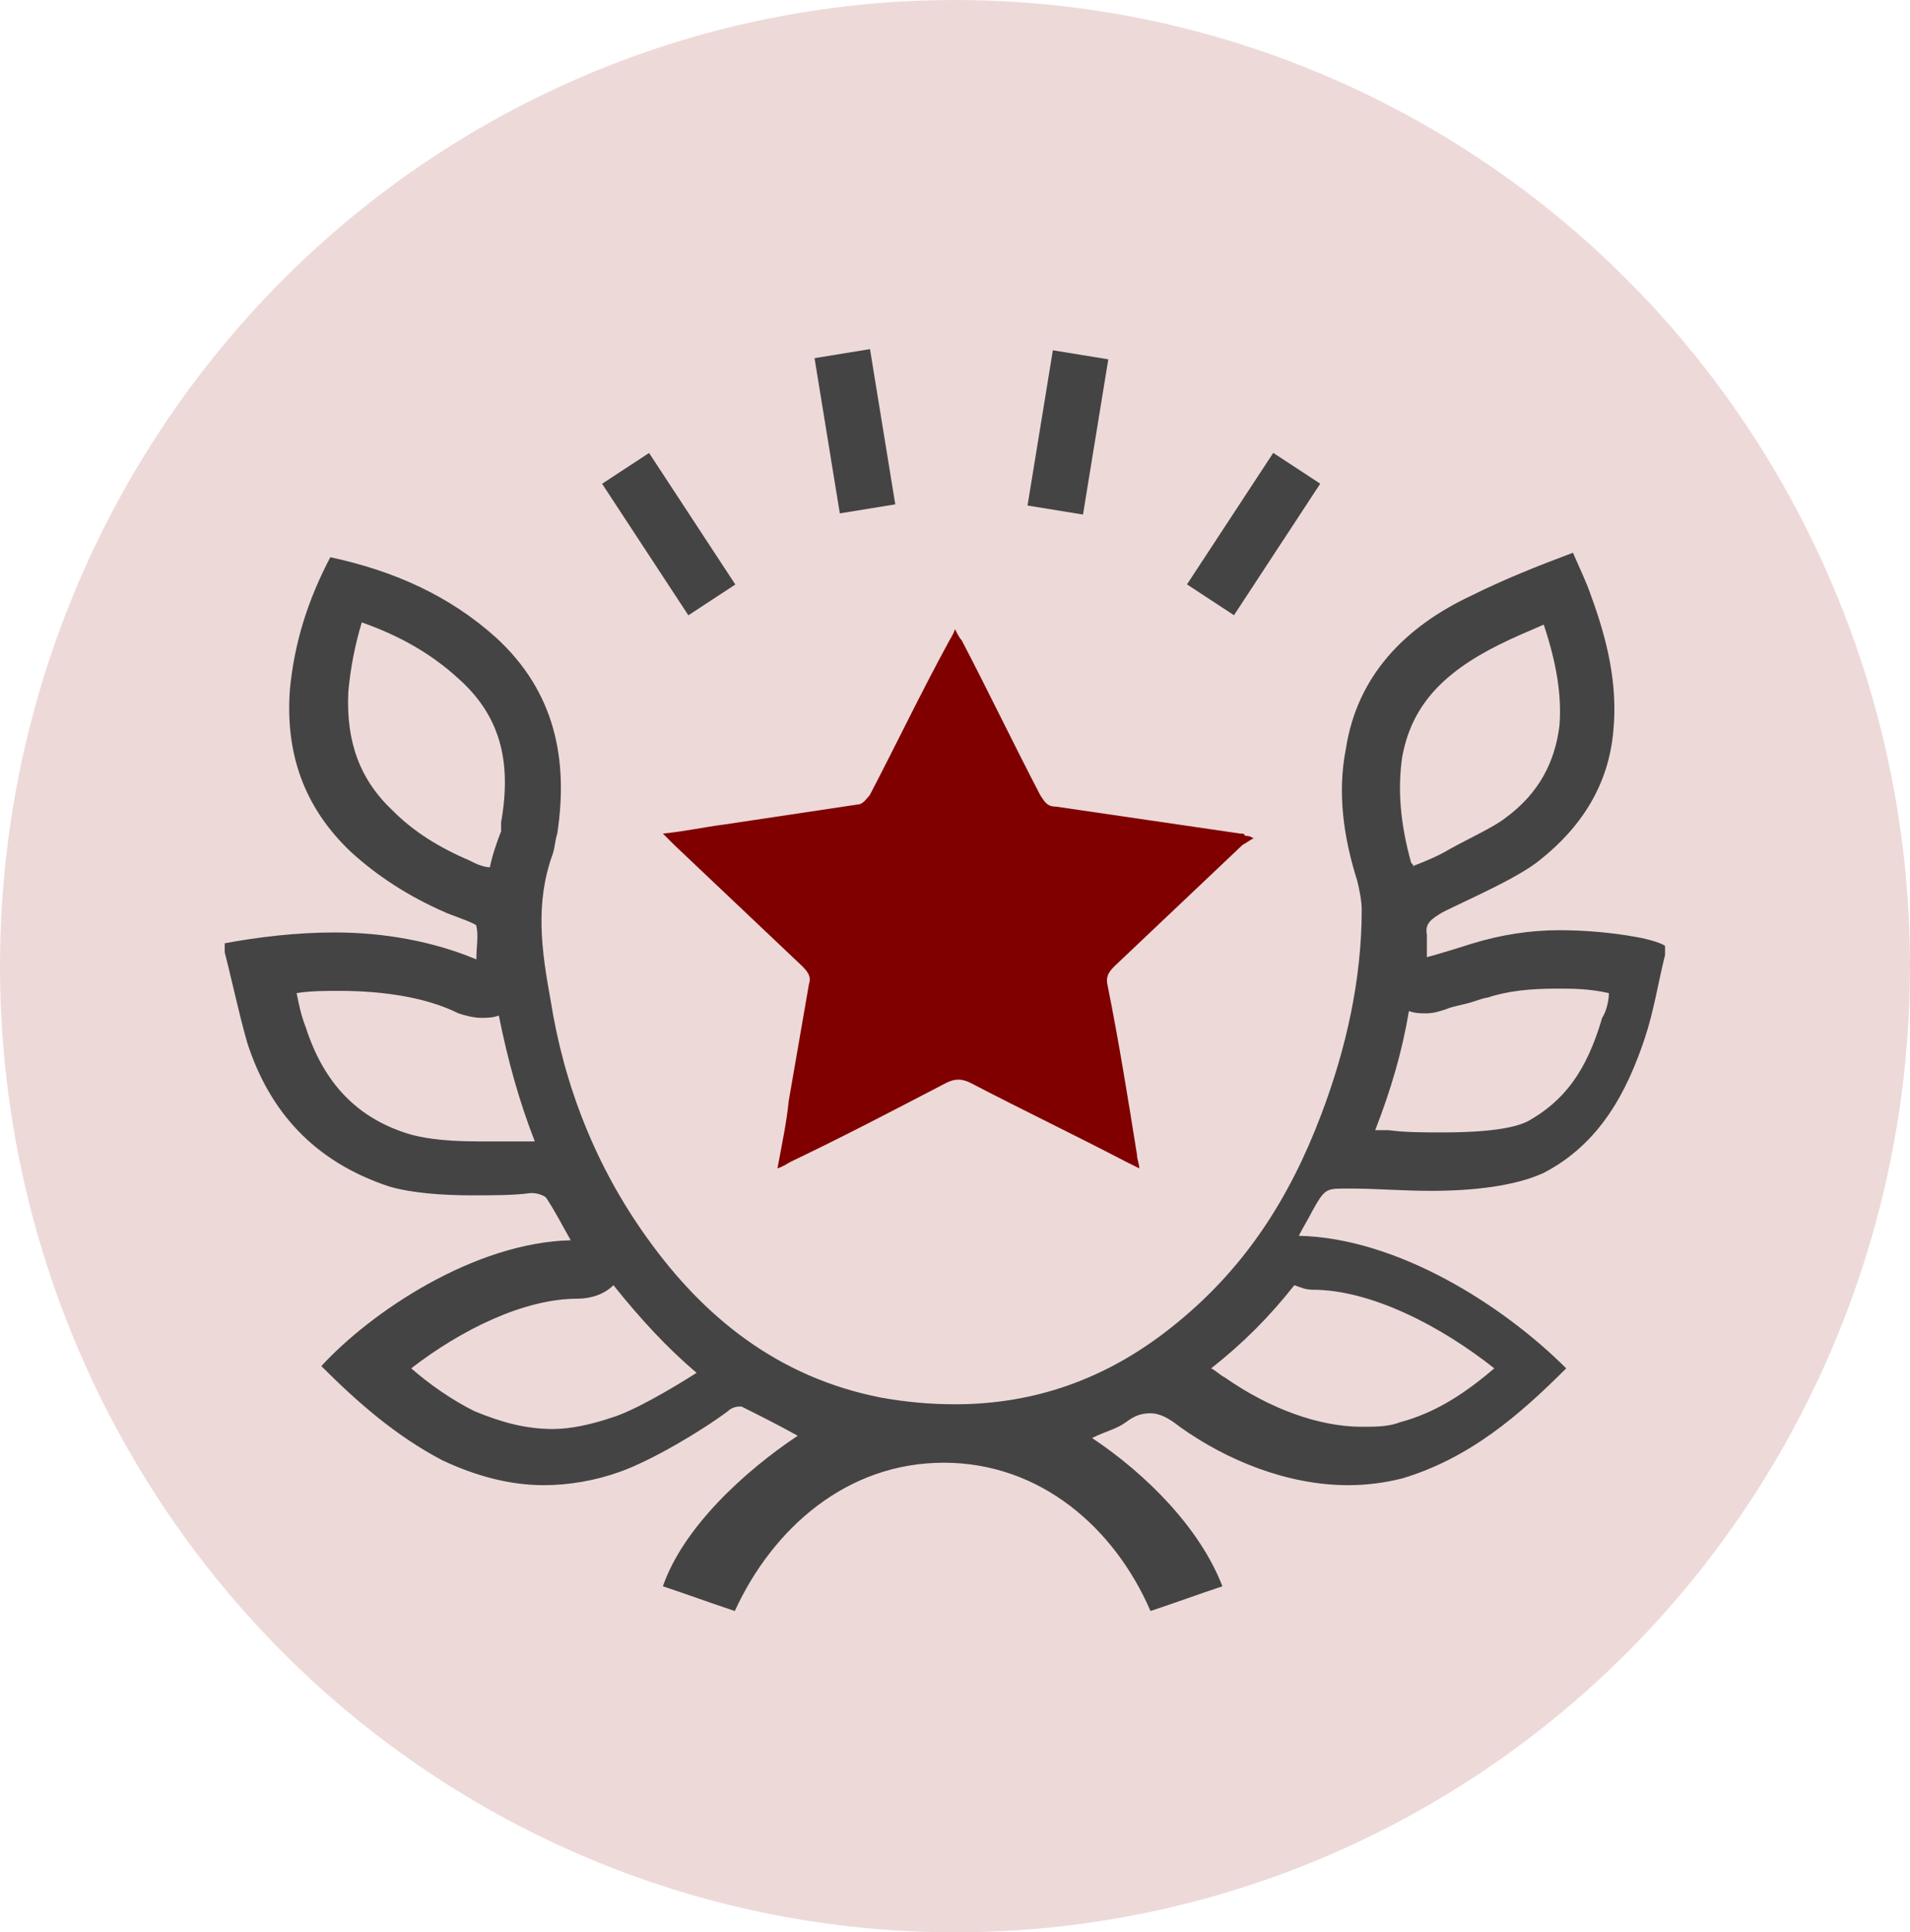 <svg width="85" height="86" viewBox="0 0 85 86" fill="none" xmlns="http://www.w3.org/2000/svg">
<ellipse cx="42.5" cy="43" rx="42.5" ry="43" fill="#EED9D9"/>
<g clip-path="url(#clip0_49_665)">
<path d="M55.8 37.3C55.6 37.4 55.5 37.5 55.3 37.6L49.6 43C49.3 43.3 49.2 43.5 49.3 43.9C49.8 46.4 50.2 48.9 50.6 51.4C50.6 51.6 50.7 51.8 50.7 52L50.1 51.7C47.8 50.5 45.5 49.4 43.2 48.2C42.8 48 42.5 48 42.1 48.2C39.8 49.4 37.5 50.6 35.2 51.7C35 51.8 34.9 51.9 34.6 52C34.8 50.9 35 50 35.1 49C35.4 47.3 35.7 45.5 36 43.8C36.1 43.5 36 43.3 35.7 43L30 37.6L29.5 37.1C30.5 37 31.4 36.8 32.2 36.7L38.2 35.8C38.4 35.8 38.6 35.5 38.7 35.4C39.9 33.1 41 30.8 42.2 28.6C42.3 28.4 42.4 28.3 42.5 28C42.6 28.2 42.7 28.4 42.8 28.5C44 30.8 45.1 33.1 46.3 35.4C46.5 35.7 46.6 35.9 47 35.9C49.7 36.3 52.5 36.7 55.2 37.1C55.3 37.1 55.4 37.1 55.4 37.2C55.7 37.2 55.7 37.3 55.8 37.3Z" fill="#800000"/>
<path d="M72.8 41.7C71.7 41.5 70.5 41.4 69.4 41.4C68.1 41.4 66.8 41.6 65.5 42C65.2 42.1 63.9 42.5 63.5 42.6V41.6C63.4 41.1 63.7 40.9 64.2 40.6C65.4 40 67.5 39.1 68.5 38.3C70.4 36.8 71.6 34.9 71.8 32.5C72 30.4 71.5 28.4 70.8 26.5C70.6 25.9 70.3 25.3 70 24.6C68.4 25.2 66.9 25.8 65.5 26.5C62.5 27.9 60.4 30.1 59.9 33.3C59.5 35.3 59.8 37.3 60.4 39.2C60.5 39.6 60.6 40.1 60.6 40.5C60.6 43.6 59.9 46.7 58.8 49.6C57.4 53.3 55.4 56.5 52.1 59.1C49.2 61.4 46 62.5 42.5 62.5C41.4 62.5 40.3 62.4 39.2 62.2C34.6 61.3 31.3 58.6 28.8 55.1C26.5 51.9 25.1 48.3 24.5 44.5C24.1 42.3 23.8 40.2 24.6 38C24.7 37.7 24.7 37.4 24.8 37.1C25.3 33.8 24.7 30.8 22.1 28.4C20 26.5 17.5 25.4 14.7 24.8C13.7 26.7 13.1 28.6 12.9 30.7C12.7 33.5 13.5 35.9 15.6 37.9C16.8 39 18.2 39.9 19.8 40.6C20 40.7 21.2 41.1 21.2 41.2C21.3 41.7 21.2 42.1 21.2 42.7C19.3 41.9 17.1 41.5 14.9 41.5C13.2 41.5 11.5 41.7 9.9 42C10.3 43.5 10.6 45 11 46.4C12 49.5 14 51.7 17.3 52.8C18.3 53.1 19.7 53.2 21 53.2C21.9 53.2 22.9 53.2 23.6 53.1H23.7C23.9 53.1 24.2 53.2 24.3 53.3C24.7 53.9 25 54.5 25.4 55.2C21.1 55.3 16.5 58.4 14.3 60.8C15.9 62.4 17.6 63.9 19.7 65C21.2 65.7 22.7 66.1 24.2 66.1C25.3 66.1 26.5 65.9 27.6 65.5C29 65 31.2 63.7 32.4 62.8C32.5 62.7 32.7 62.6 32.9 62.6H33C33.8 63 34.6 63.4 35.5 63.9C33.1 65.5 30.4 68 29.5 70.6C30.7 71 31.5 71.3 32.7 71.7C34.4 68 37.7 65.1 42 65.1C46.3 65.1 49.6 68 51.2 71.7C52.4 71.3 53.2 71 54.4 70.6C53.4 68 51 65.6 48.6 64C49.2 63.7 49.7 63.6 50.1 63.3C50.5 63 50.8 62.9 51.2 62.9C51.6 62.9 52 63.1 52.5 63.5C54.6 65 57.3 66.1 60 66.1C60.8 66.1 61.6 66 62.4 65.8C65.4 64.9 67.6 63 69.7 60.9C66.9 58.1 62.2 55.1 57.8 55C58 54.6 58.2 54.3 58.4 53.9C58.9 53 59 52.9 59.7 52.9H60.3C61.2 52.9 62.4 53 63.7 53C65.5 53 67.4 52.8 68.7 52.2C71.2 50.9 72.4 48.6 73.2 46.2C73.6 45 73.8 43.7 74.1 42.5V42.1C74 42 73.4 41.8 72.8 41.7ZM21.1 38.4L20.9 38.3C19.5 37.7 18.4 37 17.5 36.1C16 34.7 15.4 33 15.5 30.8C15.6 29.7 15.8 28.7 16.1 27.7C17.8 28.3 19.2 29.1 20.4 30.2C22.2 31.8 22.8 33.8 22.3 36.6V37C22.1 37.5 21.9 38.1 21.8 38.6C21.6 38.6 21.3 38.5 21.1 38.4ZM21.3 50.8C19.5 50.8 18.7 50.6 18.3 50.5C15.9 49.8 14.4 48.2 13.6 45.7C13.4 45.2 13.3 44.7 13.2 44.2C13.8 44.1 14.5 44.1 15.1 44.1C17.1 44.1 19 44.4 20.4 45.1C20.7 45.2 21.1 45.3 21.4 45.3C21.7 45.3 21.9 45.3 22.2 45.2C22.6 47.2 23.1 49 23.8 50.8H21.3ZM27.2 63.1C26.3 63.4 25.4 63.6 24.6 63.6C23.4 63.6 22.3 63.3 21.1 62.8C20.1 62.3 19.1 61.6 18.3 60.9C20.5 59.2 23.3 57.8 25.7 57.8C26.3 57.8 26.9 57.6 27.3 57.2C28.5 58.7 29.7 60 31 61.1C29.9 61.8 28.2 62.8 27.2 63.1ZM66.5 60.9C65.1 62.1 63.8 62.9 62.3 63.3C61.8 63.5 61.2 63.5 60.6 63.5C58.7 63.5 56.5 62.7 54.5 61.3C54.3 61.2 54.1 61 53.9 60.9C55.3 59.8 56.5 58.6 57.6 57.2C57.9 57.3 58.1 57.4 58.4 57.4C61 57.4 64.1 59 66.5 60.9ZM62.4 33.7C62.8 31.5 64.1 30 66.7 28.7C67.3 28.4 68 28.1 68.7 27.8C69.3 29.6 69.5 31 69.4 32.3C69.2 33.9 68.5 35.3 67 36.4C66.5 36.8 65.4 37.3 64.5 37.8C64 38.1 63.5 38.3 63 38.5C63 38.5 62.9 38.5 62.9 38.6C62.9 38.5 62.9 38.5 62.8 38.4C62.3 36.6 62.2 35.1 62.4 33.7ZM71.3 45.3C70.6 47.7 69.6 49 68 49.9C67.6 50.1 66.7 50.4 64.2 50.4C63.4 50.4 62.5 50.4 61.8 50.3H61.2C61.9 48.5 62.4 46.8 62.7 45C63 45.1 63.2 45.1 63.5 45.1C63.8 45.1 64.1 45 64.4 44.9C64.6 44.8 65.2 44.7 65.5 44.6C65.8 44.5 66.1 44.4 66.2 44.4C67.1 44.1 68.1 44 69.3 44C70 44 70.7 44 71.6 44.2C71.6 44.5 71.5 45 71.3 45.3Z" fill="#444444"/>
<path d="M45.728 22.499L46.855 15.59L49.322 15.992L48.196 22.901L45.728 22.499Z" fill="#444444"/>
<path d="M52.824 26.009L56.663 20.156L58.754 21.527L54.915 27.381L52.824 26.009Z" fill="#444444"/>
<path d="M36.249 15.94L38.717 15.538L39.842 22.447L37.374 22.849L36.249 15.94Z" fill="#444444"/>
<path d="M26.795 21.531L28.885 20.16L32.724 26.014L30.634 27.385L26.795 21.531Z" fill="#444444"/>
</g>
<defs>
<clipPath id="clip0_49_665">
<rect width="65" height="65" fill="white" transform="translate(10 10)"/>
</clipPath>
</defs>
</svg>
